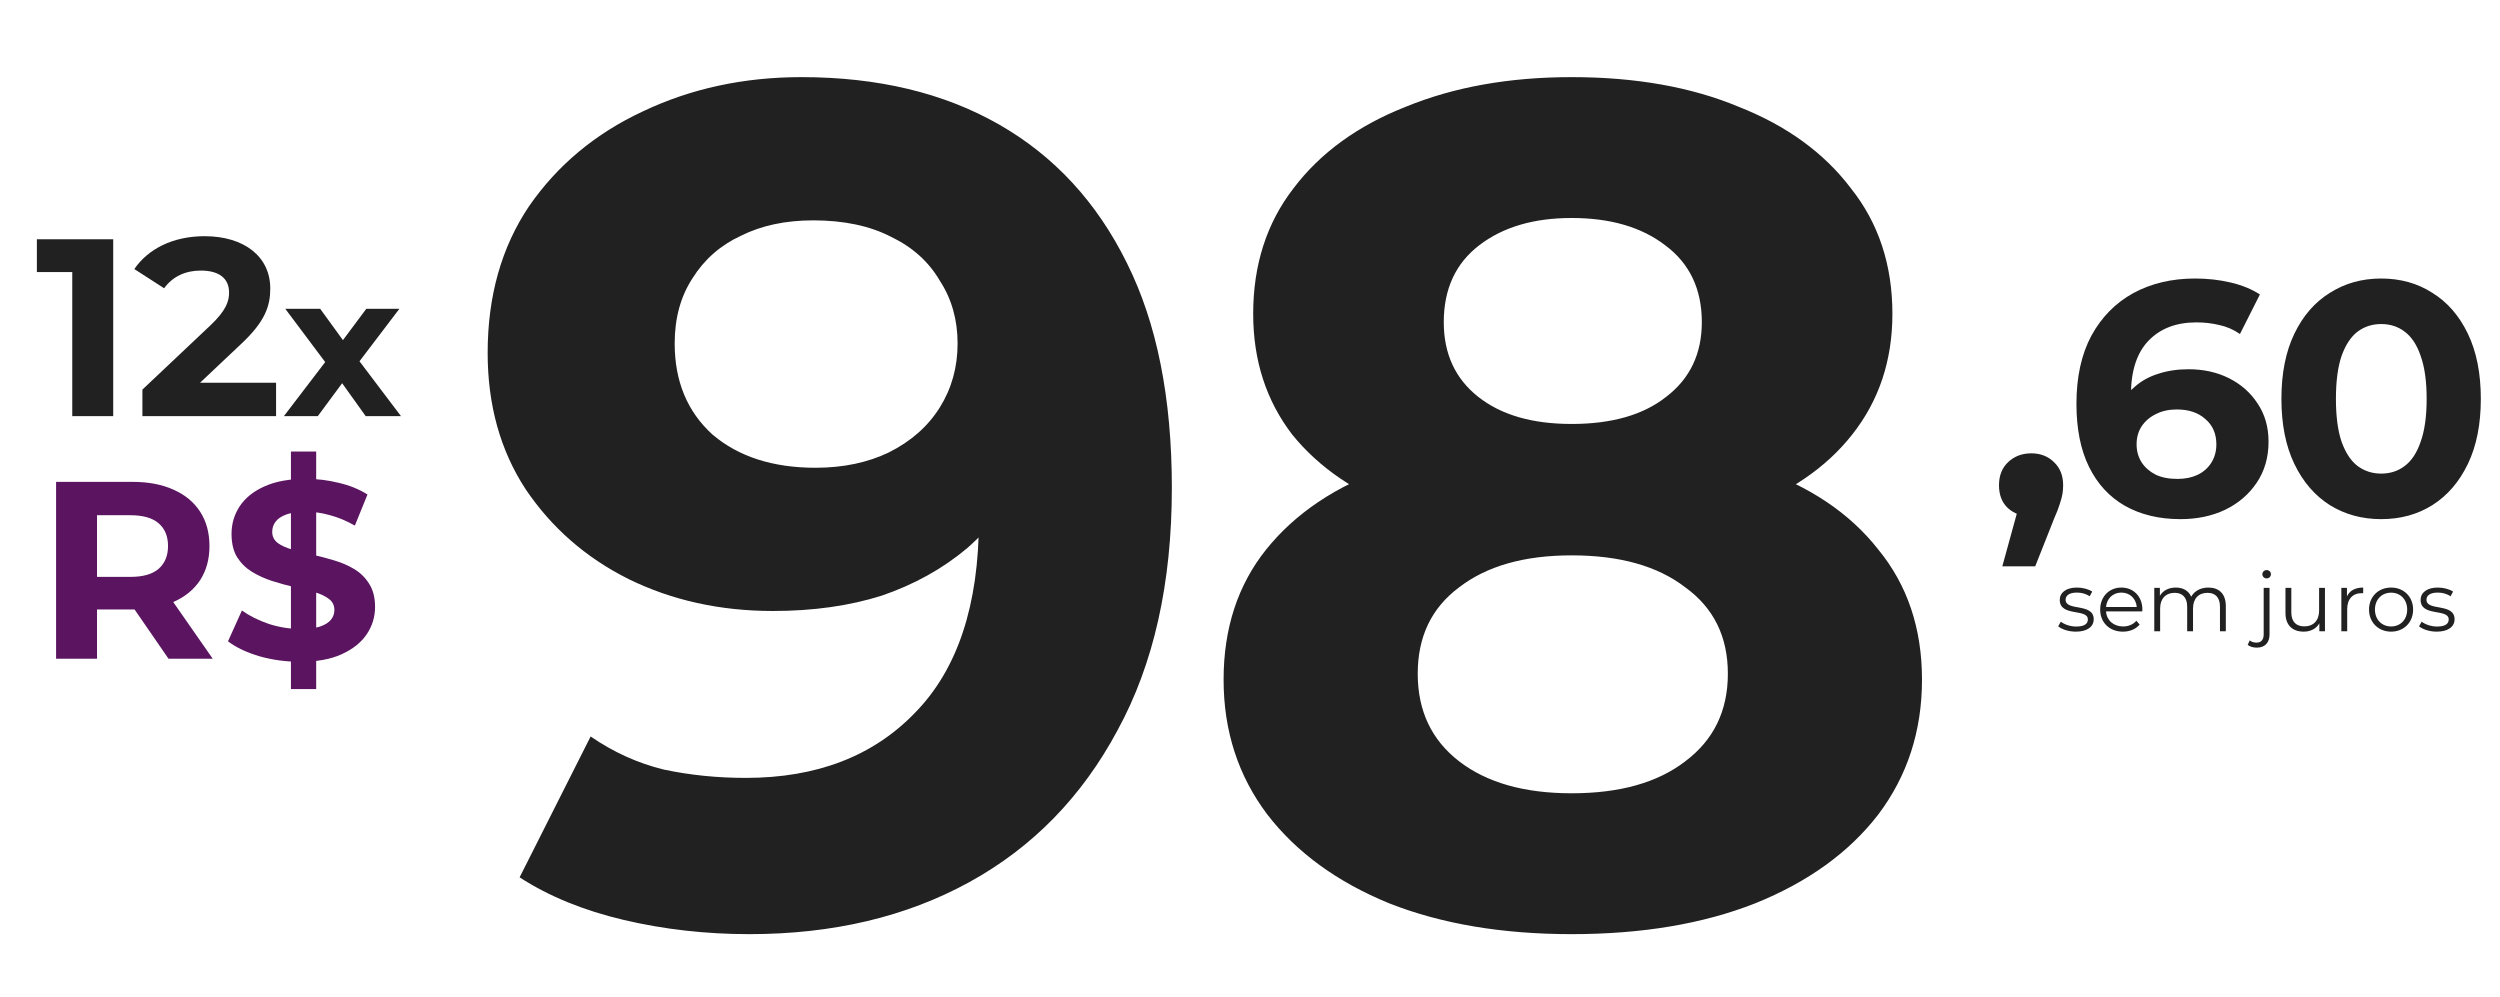 <svg width="356" height="142" viewBox="0 0 356 142" fill="none" xmlns="http://www.w3.org/2000/svg">
<g clip-path="url(#clip0_29_185)">
<path d="M114.111 10.983C125.011 10.983 134.394 13.231 142.261 17.726C150.127 22.221 156.195 28.795 160.466 37.448C164.736 45.988 166.871 56.664 166.871 69.475C166.871 83.072 164.286 94.59 159.117 104.03C154.06 113.469 147.037 120.661 138.047 125.606C129.057 130.55 118.606 133.023 106.694 133.023C100.513 133.023 94.557 132.349 88.826 131C83.095 129.651 78.151 127.629 73.993 124.932L84.106 104.873C87.365 107.12 90.849 108.694 94.557 109.593C98.266 110.379 102.143 110.772 106.188 110.772C116.302 110.772 124.337 107.682 130.293 101.501C136.361 95.321 139.395 86.162 139.395 74.026C139.395 72.003 139.339 69.755 139.227 67.283C139.114 64.811 138.833 62.339 138.384 59.866L145.801 66.946C143.89 71.329 141.193 75.037 137.71 78.071C134.226 80.993 130.18 83.24 125.573 84.814C120.966 86.275 115.796 87.005 110.065 87.005C102.536 87.005 95.681 85.488 89.501 82.454C83.432 79.42 78.544 75.15 74.836 69.643C71.24 64.137 69.442 57.675 69.442 50.258C69.442 42.167 71.408 35.2 75.341 29.357C79.387 23.513 84.781 19.018 91.523 15.871C98.378 12.613 105.907 10.983 114.111 10.983ZM115.796 31.379C111.863 31.379 108.436 32.11 105.514 33.571C102.592 34.919 100.289 36.942 98.603 39.639C96.917 42.224 96.075 45.314 96.075 48.91C96.075 54.304 97.873 58.63 101.469 61.889C105.177 65.036 110.065 66.609 116.134 66.609C120.067 66.609 123.55 65.879 126.584 64.418C129.731 62.844 132.147 60.709 133.833 58.012C135.518 55.315 136.361 52.281 136.361 48.91C136.361 45.539 135.518 42.561 133.833 39.976C132.259 37.279 129.956 35.2 126.922 33.739C123.887 32.166 120.179 31.379 115.796 31.379ZM223.798 133.023C213.909 133.023 205.256 131.562 197.839 128.64C190.422 125.606 184.635 121.392 180.477 115.998C176.319 110.492 174.24 104.086 174.24 96.782C174.24 89.477 176.263 83.297 180.309 78.24C184.466 73.07 190.254 69.194 197.671 66.609C205.087 63.912 213.796 62.563 223.798 62.563C233.912 62.563 242.677 63.912 250.094 66.609C257.623 69.194 263.41 73.07 267.456 78.24C271.613 83.297 273.692 89.477 273.692 96.782C273.692 104.086 271.613 110.492 267.456 115.998C263.298 121.392 257.454 125.606 249.925 128.64C242.508 131.562 233.799 133.023 223.798 133.023ZM223.798 112.964C230.653 112.964 236.047 111.447 239.98 108.413C244.025 105.378 246.048 101.221 246.048 95.939C246.048 90.657 244.025 86.556 239.98 83.634C236.047 80.6 230.653 79.083 223.798 79.083C217.055 79.083 211.717 80.6 207.784 83.634C203.851 86.556 201.885 90.657 201.885 95.939C201.885 101.221 203.851 105.378 207.784 108.413C211.717 111.447 217.055 112.964 223.798 112.964ZM223.798 76.386C214.695 76.386 206.717 75.15 199.862 72.677C193.119 70.205 187.838 66.609 184.017 61.889C180.309 57.057 178.454 51.326 178.454 44.696C178.454 37.728 180.365 31.773 184.186 26.828C188.006 21.771 193.344 17.894 200.199 15.197C207.054 12.388 214.92 10.983 223.798 10.983C232.9 10.983 240.823 12.388 247.565 15.197C254.42 17.894 259.758 21.771 263.579 26.828C267.512 31.773 269.478 37.728 269.478 44.696C269.478 51.326 267.568 57.057 263.747 61.889C260.039 66.609 254.757 70.205 247.902 72.677C241.047 75.15 233.013 76.386 223.798 76.386ZM223.798 60.372C229.529 60.372 234.024 59.08 237.283 56.495C240.654 53.91 242.34 50.371 242.34 45.876C242.34 41.156 240.598 37.504 237.114 34.919C233.743 32.334 229.304 31.042 223.798 31.042C218.404 31.042 214.021 32.334 210.65 34.919C207.279 37.504 205.593 41.156 205.593 45.876C205.593 50.371 207.222 53.91 210.481 56.495C213.74 59.08 218.179 60.372 223.798 60.372Z" fill="#212121"/>
<path d="M285.13 80.645L288.253 69.287L289.295 73.546C287.938 73.546 286.818 73.152 285.934 72.363C285.082 71.574 284.656 70.486 284.656 69.097C284.656 67.709 285.098 66.605 285.982 65.784C286.865 64.964 287.954 64.554 289.247 64.554C290.572 64.554 291.661 64.98 292.513 65.832C293.365 66.652 293.791 67.741 293.791 69.097C293.791 69.508 293.759 69.918 293.696 70.328C293.633 70.707 293.507 71.18 293.317 71.748C293.16 72.284 292.892 72.978 292.513 73.83L289.815 80.645H285.13ZM310.499 73.925C307.47 73.925 304.835 73.294 302.595 72.032C300.386 70.77 298.682 68.924 297.483 66.494C296.284 64.065 295.685 61.068 295.685 57.502C295.685 53.684 296.395 50.45 297.815 47.8C299.266 45.15 301.254 43.13 303.778 41.742C306.334 40.354 309.268 39.66 312.581 39.66C314.348 39.66 316.036 39.849 317.645 40.227C319.254 40.606 320.643 41.174 321.81 41.931L318.97 47.563C318.055 46.932 317.077 46.506 316.036 46.285C314.995 46.033 313.906 45.907 312.77 45.907C309.899 45.907 307.627 46.775 305.955 48.51C304.283 50.245 303.447 52.817 303.447 56.224C303.447 56.792 303.447 57.423 303.447 58.117C303.478 58.812 303.573 59.506 303.731 60.2L301.601 58.212C302.2 56.981 302.973 55.956 303.92 55.136C304.867 54.284 305.987 53.653 307.28 53.243C308.605 52.801 310.057 52.58 311.634 52.58C313.78 52.58 315.705 53.006 317.408 53.858C319.112 54.71 320.469 55.909 321.479 57.455C322.52 59.001 323.04 60.815 323.04 62.898C323.04 65.138 322.473 67.094 321.337 68.766C320.232 70.407 318.734 71.685 316.841 72.6C314.979 73.483 312.865 73.925 310.499 73.925ZM310.073 68.198C311.145 68.198 312.092 68.009 312.912 67.63C313.764 67.22 314.427 66.636 314.9 65.879C315.373 65.122 315.61 64.254 315.61 63.276C315.61 61.762 315.089 60.563 314.048 59.679C313.039 58.764 311.682 58.307 309.978 58.307C308.842 58.307 307.848 58.528 306.996 58.969C306.144 59.379 305.466 59.963 304.961 60.72C304.488 61.446 304.251 62.298 304.251 63.276C304.251 64.223 304.488 65.075 304.961 65.832C305.435 66.558 306.097 67.141 306.949 67.583C307.801 67.993 308.842 68.198 310.073 68.198ZM339.071 73.925C336.358 73.925 333.928 73.262 331.783 71.937C329.637 70.58 327.949 68.624 326.719 66.068C325.488 63.513 324.873 60.421 324.873 56.792C324.873 53.164 325.488 50.072 326.719 47.516C327.949 44.96 329.637 43.02 331.783 41.695C333.928 40.338 336.358 39.66 339.071 39.66C341.816 39.66 344.246 40.338 346.36 41.695C348.505 43.02 350.193 44.96 351.424 47.516C352.654 50.072 353.27 53.164 353.27 56.792C353.27 60.421 352.654 63.513 351.424 66.068C350.193 68.624 348.505 70.58 346.36 71.937C344.246 73.262 341.816 73.925 339.071 73.925ZM339.071 67.441C340.365 67.441 341.485 67.078 342.432 66.352C343.41 65.627 344.167 64.475 344.703 62.898C345.271 61.32 345.555 59.285 345.555 56.792C345.555 54.3 345.271 52.264 344.703 50.687C344.167 49.109 343.41 47.958 342.432 47.232C341.485 46.506 340.365 46.143 339.071 46.143C337.809 46.143 336.689 46.506 335.711 47.232C334.764 47.958 334.007 49.109 333.439 50.687C332.903 52.264 332.635 54.3 332.635 56.792C332.635 59.285 332.903 61.32 333.439 62.898C334.007 64.475 334.764 65.627 335.711 66.352C336.689 67.078 337.809 67.441 339.071 67.441Z" fill="#212121"/>
<path d="M295.598 89.947C297.206 89.947 298.145 89.255 298.145 88.186C298.145 85.816 294.143 87.072 294.143 85.405C294.143 84.818 294.636 84.384 295.751 84.384C296.385 84.384 297.03 84.536 297.57 84.912L297.934 84.243C297.417 83.891 296.549 83.668 295.751 83.668C294.178 83.668 293.309 84.419 293.309 85.428C293.309 87.87 297.312 86.602 297.312 88.21C297.312 88.82 296.831 89.219 295.657 89.219C294.788 89.219 293.955 88.914 293.462 88.527L293.086 89.184C293.591 89.618 294.577 89.947 295.598 89.947ZM305.073 86.802C305.073 84.947 303.817 83.668 302.08 83.668C300.343 83.668 299.064 84.971 299.064 86.802C299.064 88.632 300.378 89.947 302.303 89.947C303.277 89.947 304.134 89.595 304.686 88.938L304.216 88.398C303.747 88.938 303.078 89.208 302.327 89.208C300.977 89.208 299.991 88.351 299.897 87.06H305.062C305.062 86.966 305.073 86.872 305.073 86.802ZM302.08 84.384C303.289 84.384 304.169 85.229 304.275 86.438H299.897C300.003 85.229 300.883 84.384 302.08 84.384ZM314.469 83.668C313.354 83.668 312.474 84.172 312.028 84.971C311.652 84.102 310.854 83.668 309.833 83.668C308.8 83.668 308.002 84.102 307.568 84.841V83.715H306.769V89.888H307.603V86.649C307.603 85.24 308.413 84.419 309.669 84.419C310.795 84.419 311.453 85.088 311.453 86.391V89.888H312.286V86.649C312.286 85.24 313.084 84.419 314.352 84.419C315.467 84.419 316.124 85.088 316.124 86.391V89.888H316.957V86.308C316.957 84.536 315.972 83.668 314.469 83.668ZM322.771 82.365C323.123 82.365 323.381 82.095 323.381 81.754C323.381 81.438 323.111 81.179 322.771 81.179C322.43 81.179 322.16 81.449 322.16 81.766C322.16 82.095 322.43 82.365 322.771 82.365ZM321.374 92.224C322.548 92.224 323.181 91.485 323.181 90.346V83.715H322.348V90.346C322.348 91.109 321.984 91.508 321.327 91.508C320.94 91.508 320.611 91.403 320.364 91.191L320.071 91.825C320.376 92.095 320.881 92.224 321.374 92.224ZM330.24 83.715V86.954C330.24 88.363 329.43 89.196 328.139 89.196C326.966 89.196 326.285 88.527 326.285 87.212V83.715H325.451V87.294C325.451 89.067 326.484 89.947 328.057 89.947C329.043 89.947 329.841 89.513 330.276 88.762V89.888H331.074V83.715H330.24ZM334.206 84.924V83.715H333.408V89.888H334.241V86.743C334.241 85.287 335.027 84.466 336.319 84.466C336.377 84.466 336.448 84.478 336.518 84.478V83.668C335.38 83.668 334.593 84.102 334.206 84.924ZM340.493 89.947C342.301 89.947 343.627 88.632 343.627 86.802C343.627 84.971 342.301 83.668 340.493 83.668C338.686 83.668 337.348 84.971 337.348 86.802C337.348 88.632 338.686 89.947 340.493 89.947ZM340.493 89.208C339.179 89.208 338.193 88.245 338.193 86.802C338.193 85.358 339.179 84.395 340.493 84.395C341.808 84.395 342.782 85.358 342.782 86.802C342.782 88.245 341.808 89.208 340.493 89.208ZM346.983 89.947C348.591 89.947 349.53 89.255 349.53 88.186C349.53 85.816 345.528 87.072 345.528 85.405C345.528 84.818 346.021 84.384 347.136 84.384C347.77 84.384 348.415 84.536 348.955 84.912L349.319 84.243C348.803 83.891 347.934 83.668 347.136 83.668C345.563 83.668 344.695 84.419 344.695 85.428C344.695 87.87 348.697 86.602 348.697 88.21C348.697 88.82 348.216 89.219 347.042 89.219C346.173 89.219 345.34 88.914 344.847 88.527L344.472 89.184C344.976 89.618 345.962 89.947 346.983 89.947Z" fill="#212121"/>
<path d="M7.987 93.807V68.619H18.889C21.144 68.619 23.087 68.991 24.718 69.734C26.35 70.454 27.609 71.497 28.497 72.865C29.384 74.232 29.828 75.863 29.828 77.758C29.828 79.629 29.384 81.249 28.497 82.616C27.609 83.959 26.35 84.991 24.718 85.71C23.087 86.43 21.144 86.79 18.889 86.79H11.225L13.816 84.235V93.807H7.987ZM23.999 93.807L17.702 84.667H23.927L30.296 93.807H23.999ZM13.816 84.883L11.225 82.148H18.566C20.365 82.148 21.708 81.764 22.596 80.997C23.483 80.205 23.927 79.126 23.927 77.758C23.927 76.367 23.483 75.287 22.596 74.52C21.708 73.752 20.365 73.368 18.566 73.368H11.225L13.816 70.598V84.883ZM41.427 98.125V64.301H45.025V98.125H41.427ZM42.722 94.238C40.708 94.238 38.776 93.975 36.929 93.447C35.082 92.895 33.595 92.187 32.468 91.324L34.447 86.934C35.526 87.702 36.797 88.337 38.261 88.841C39.748 89.321 41.247 89.561 42.758 89.561C43.91 89.561 44.834 89.453 45.529 89.237C46.249 88.997 46.777 88.673 47.112 88.265C47.448 87.858 47.616 87.39 47.616 86.862C47.616 86.19 47.352 85.663 46.825 85.279C46.297 84.871 45.601 84.547 44.738 84.307C43.874 84.043 42.914 83.803 41.859 83.588C40.828 83.348 39.784 83.06 38.728 82.724C37.697 82.388 36.749 81.956 35.886 81.429C35.022 80.901 34.315 80.205 33.763 79.342C33.235 78.478 32.971 77.374 32.971 76.031C32.971 74.592 33.355 73.284 34.123 72.109C34.914 70.91 36.09 69.962 37.649 69.266C39.232 68.547 41.211 68.187 43.586 68.187C45.169 68.187 46.729 68.379 48.264 68.763C49.799 69.123 51.154 69.674 52.33 70.418L50.531 74.844C49.355 74.172 48.18 73.68 47.005 73.368C45.829 73.033 44.678 72.865 43.55 72.865C42.423 72.865 41.499 72.997 40.779 73.26C40.06 73.524 39.544 73.872 39.232 74.304C38.92 74.712 38.764 75.192 38.764 75.743C38.764 76.391 39.028 76.919 39.556 77.327C40.084 77.71 40.779 78.022 41.643 78.262C42.507 78.502 43.454 78.742 44.486 78.982C45.541 79.222 46.585 79.498 47.616 79.809C48.672 80.121 49.631 80.541 50.495 81.069C51.358 81.597 52.054 82.292 52.582 83.156C53.133 84.019 53.409 85.111 53.409 86.43C53.409 87.846 53.014 89.141 52.222 90.316C51.43 91.492 50.243 92.439 48.66 93.159C47.1 93.879 45.121 94.238 42.722 94.238Z" fill="#5A1460"/>
<path d="M5.252 34.067V38.745H10.29V59.255H16.119V34.067H5.252ZM28.482 54.505L34.276 49.036C37.802 45.761 38.486 43.53 38.486 41.084C38.486 36.514 34.743 33.635 29.13 33.635C24.596 33.635 21.07 35.47 19.127 38.313L23.373 41.048C24.596 39.356 26.431 38.529 28.59 38.529C31.253 38.529 32.62 39.68 32.62 41.659C32.62 42.883 32.225 44.178 29.994 46.301L20.278 55.477V59.255H39.313V54.505H28.482ZM57.097 59.255L51.191 51.446L56.87 43.977H52.157L48.834 48.436L45.597 43.977H40.627L46.307 51.559L40.429 59.255H45.256L48.721 54.569L52.071 59.255H57.097Z" fill="#212121"/>
</g>
<defs>
<clipPath id="clip0_29_185">
<rect width="356" height="142" fill="white"/>
</clipPath>
</defs>
</svg>
